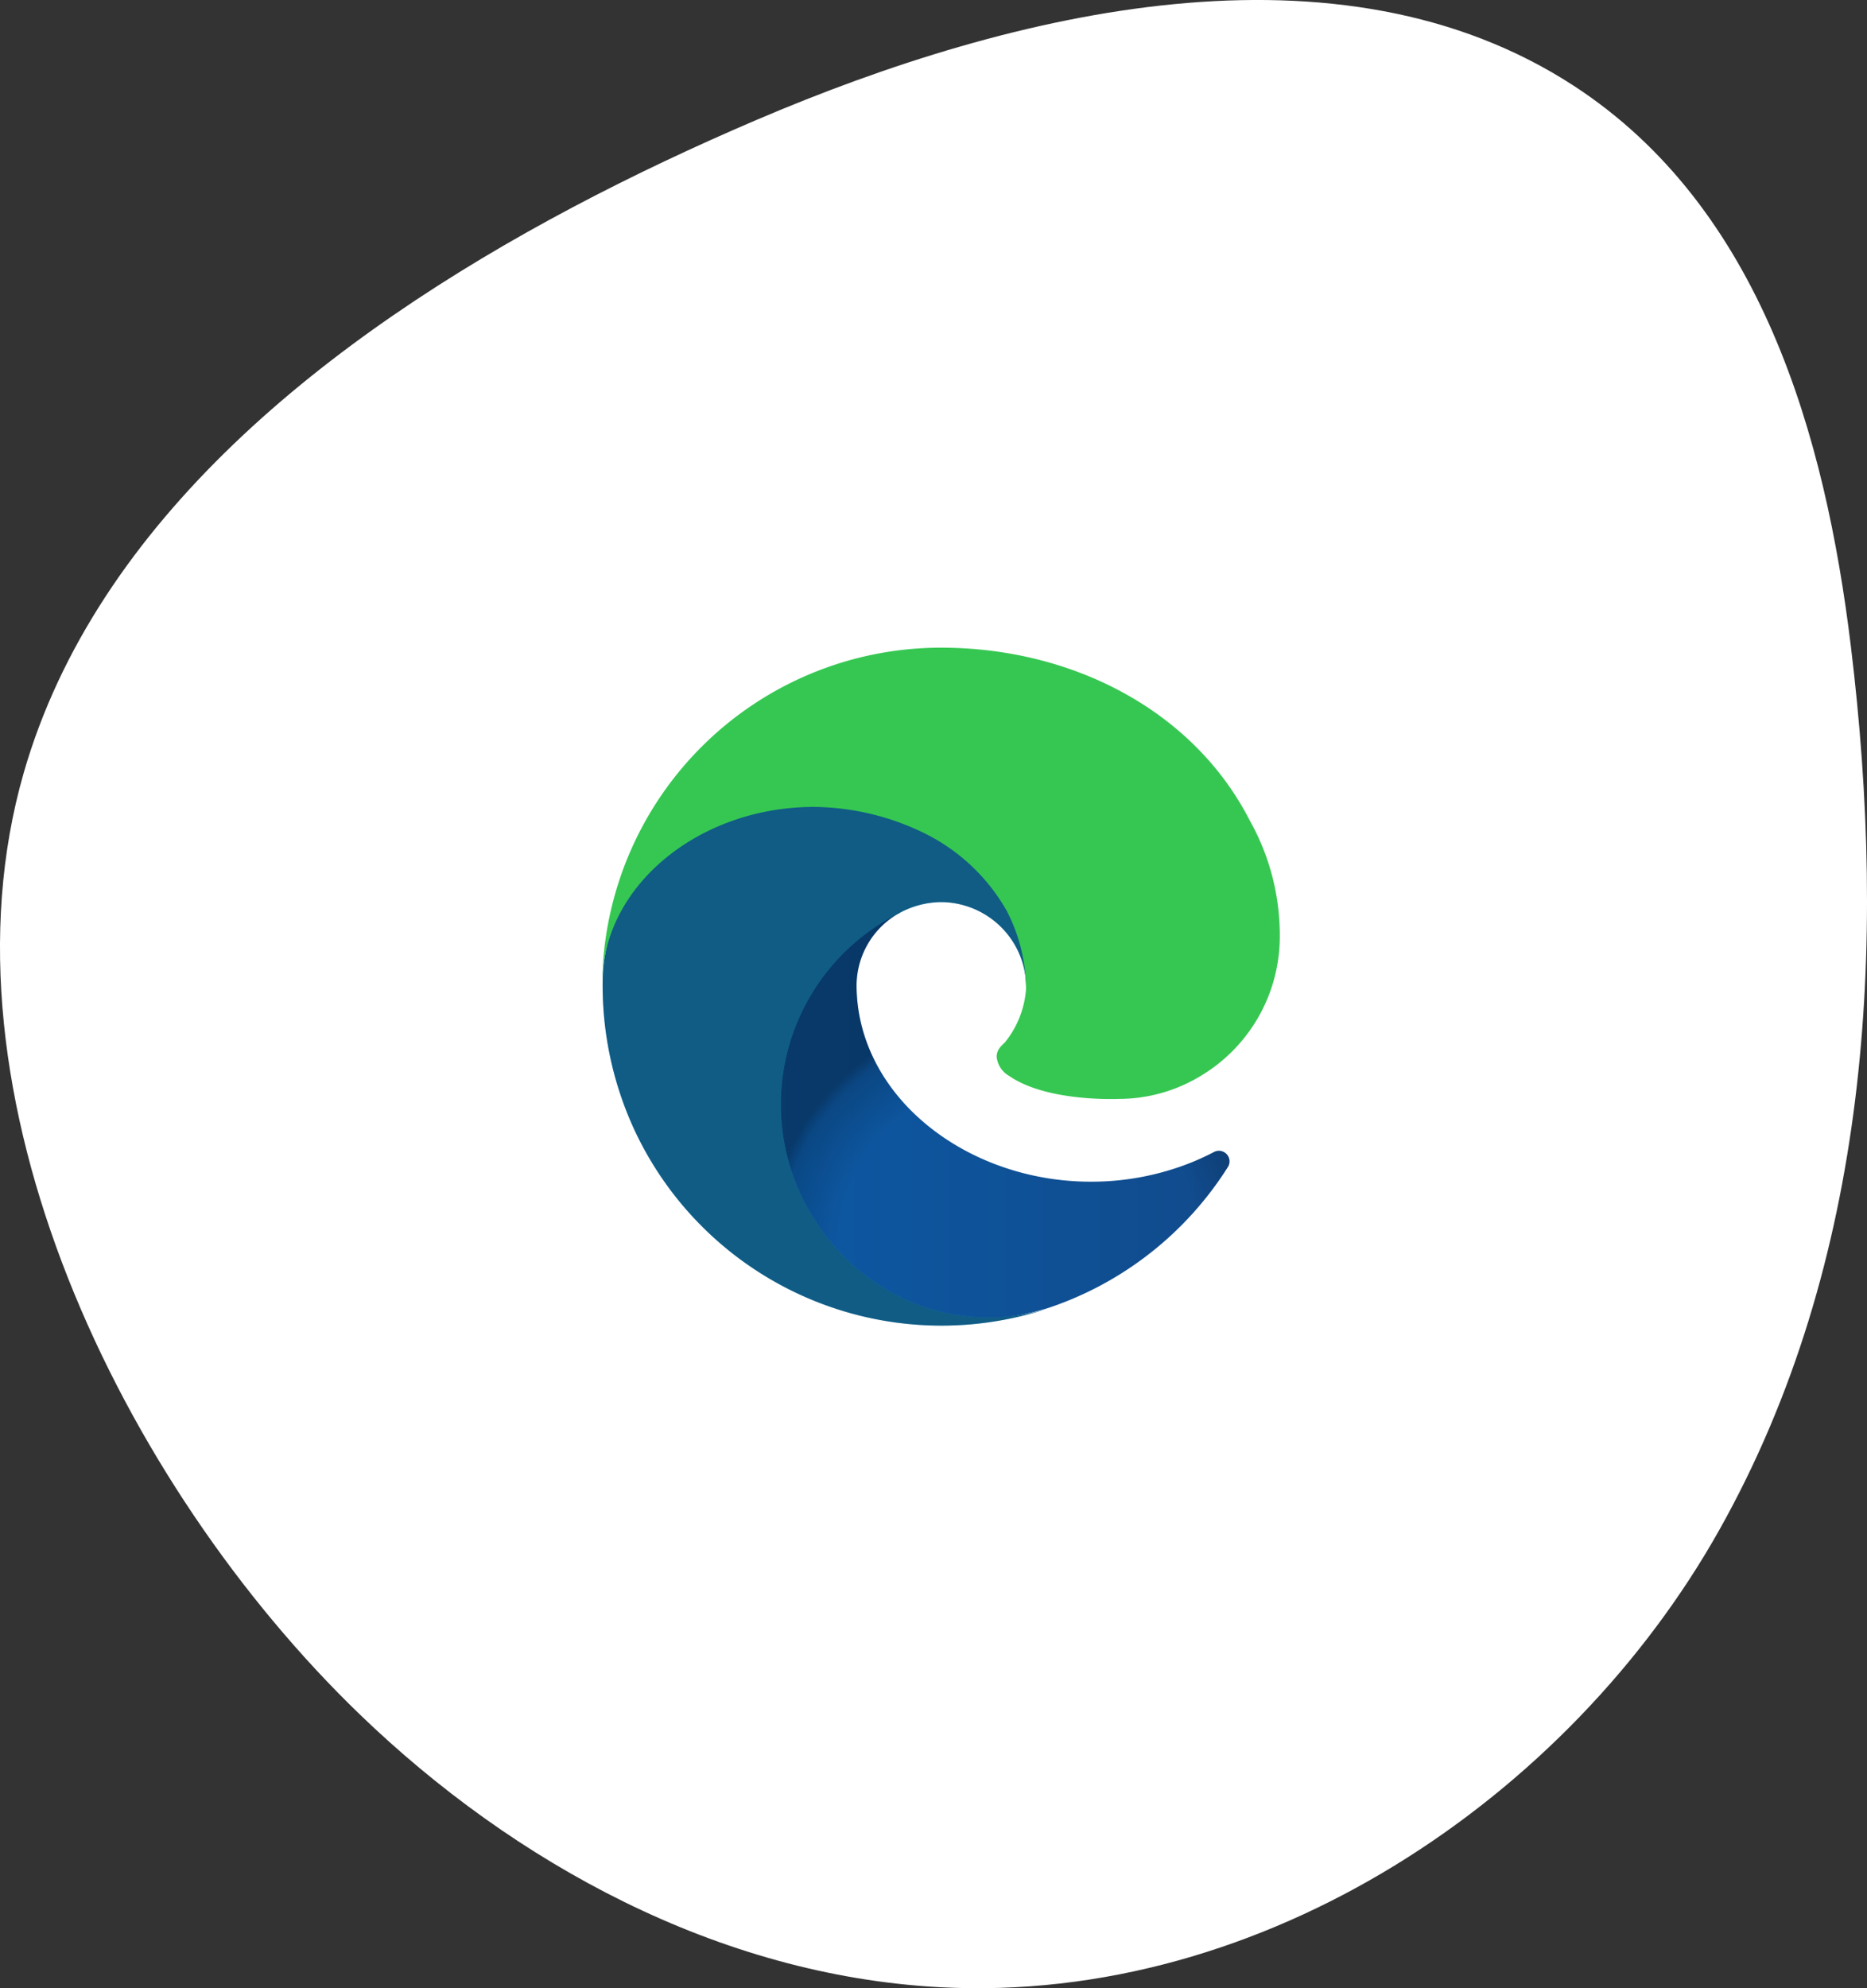 <svg xmlns="http://www.w3.org/2000/svg" xmlns:xlink="http://www.w3.org/1999/xlink" width="124" height="132" viewBox="0 0 124 132"><rect x="0" y="0" width="124" height="132" fill="#333333" stroke="none"/><defs><style>.a{fill:#fff;}.b{fill:url(#a);}.c{opacity:0.35;fill:url(#b);}.c,.e{isolation:isolate;}.d{fill:url(#c);}.e{opacity:0.41;fill:url(#d);}.f{fill:url(#e);}.g{fill:url(#f);}</style><linearGradient id="a" x1="0.026" y1="6.601" x2="1.026" y2="6.601" gradientUnits="objectBoundingBox"><stop offset="0" stop-color="#0c59a4"/><stop offset="1" stop-color="#114a8b"/></linearGradient><radialGradient id="b" cx="0.552" cy="0.509" r="0.62" gradientTransform="translate(0.079 0.341) scale(0.863 0.95)" gradientUnits="objectBoundingBox"><stop offset="0.72" stop-opacity="0"/><stop offset="0.95" stop-opacity="0.529"/><stop offset="1"/></radialGradient><linearGradient id="c" x1="0.934" y1="4.764" x2="0.273" y2="5.348" gradientUnits="objectBoundingBox"><stop offset="0" stop-color="#1b9de2"/><stop offset="0.16" stop-color="#1595df"/><stop offset="0.67" stop-color="#0680d7"/><stop offset="1" stop-color="#0078d4"/></linearGradient><radialGradient id="d" cx="0.418" cy="0.726" r="0.69" gradientTransform="matrix(0.185, -0.989, 0.986, 0.121, -8.713, -0.777)" gradientUnits="objectBoundingBox"><stop offset="0.76" stop-opacity="0"/><stop offset="0.95" stop-opacity="0.502"/><stop offset="1"/></radialGradient><radialGradient id="e" cx="0.101" cy="0.278" r="1.188" gradientTransform="matrix(-0.025, 0.999, -1.417, -0.08, 2.768, -0.102)" gradientUnits="objectBoundingBox"><stop offset="0" stop-color="#35c1f1"/><stop offset="0.11" stop-color="#34c1ed"/><stop offset="0.23" stop-color="#2fc2df"/><stop offset="0.31" stop-color="#2bc3d2"/><stop offset="0.67" stop-color="#36c752"/></radialGradient><radialGradient id="f" cx="0.938" cy="0.454" r="0.571" gradientTransform="matrix(0.187, 0.96, -0.52, 0.228, 2.581, -1.392)" gradientUnits="objectBoundingBox"><stop offset="0" stop-color="#66eb6e"/><stop offset="1" stop-color="#66eb6e" stop-opacity="0"/></radialGradient></defs><g transform="translate(-426 -375)"><path class="a" d="M1433.274,908.094c-16.209,8.585-31.638,20.79-36.452,37.562-6.116,21.311,6.547,47.282,22.337,62.5,10.211,9.84,23.789,17.311,38.494,18.1,21.568,1.16,41.828-12.608,51.8-30.373s11.146-38.735,8.73-58.635c-1.7-13.99-5.968-29.13-18.4-37.225-15.556-10.132-37.064-5.1-54.329,2.281C1441.451,904.016,1437.338,905.941,1433.274,908.094Z" transform="translate(-969.253 -519.324)"/><g transform="translate(779.02 520)"><path class="b" d="M-224.006,13.98a16.473,16.473,0,0,1-1.853.828,17.905,17.905,0,0,1-6.31,1.135c-8.317,0-15.563-5.721-15.563-13.063a5.533,5.533,0,0,1,2.888-4.8c-7.523.316-9.456,8.156-9.456,12.749,0,12.986,11.968,14.3,14.547,14.3a18.743,18.743,0,0,0,4.746-.8l.23-.077a22.559,22.559,0,0,0,11.706-9.281.7.7,0,0,0-.217-.97A.7.7,0,0,0-224.006,13.98Z" transform="translate(-48.399 -82.489)"/><path class="c" d="M-224.006,13.98a16.473,16.473,0,0,1-1.853.828,17.905,17.905,0,0,1-6.31,1.135c-8.317,0-15.563-5.721-15.563-13.063a5.533,5.533,0,0,1,2.888-4.8c-7.523.316-9.456,8.156-9.456,12.749,0,12.986,11.968,14.3,14.547,14.3a18.743,18.743,0,0,0,4.746-.8l.23-.077a22.559,22.559,0,0,0,11.706-9.281.7.7,0,0,0-.217-.97A.7.7,0,0,0-224.006,13.98Z" transform="translate(-48.399 -82.489)"/><path class="d" d="M-294.349-19.887a13.923,13.923,0,0,1-4-3.751,14.188,14.188,0,0,1,3.1-19.825,14.208,14.208,0,0,1,2.1-1.267,5.876,5.876,0,0,1,2.731-.7,5.687,5.687,0,0,1,4.516,2.285,5.6,5.6,0,0,1,1.118,3.28c0-.037,4.3-13.991-14.062-13.991-7.716,0-14.062,7.323-14.062,13.747a22.878,22.878,0,0,0,2.129,9.843,22.5,22.5,0,0,0,27.487,11.8,13.279,13.279,0,0,1-11.035-1.406Z" transform="translate(-0.086 -39.678)"/><path class="e" d="M-294.349-19.887a13.923,13.923,0,0,1-4-3.751,14.188,14.188,0,0,1,3.1-19.825,14.208,14.208,0,0,1,2.1-1.267,5.876,5.876,0,0,1,2.731-.7,5.687,5.687,0,0,1,4.516,2.285,5.6,5.6,0,0,1,1.118,3.28c0-.037,4.3-13.991-14.062-13.991-7.716,0-14.062,7.323-14.062,13.747a22.878,22.878,0,0,0,2.129,9.843,22.5,22.5,0,0,0,27.487,11.8,13.279,13.279,0,0,1-11.035-1.406Z" transform="translate(-0.086 -39.678)"/><path class="f" d="M-286.245-75.835c-.142.185-.58.439-.58.995a1.635,1.635,0,0,0,.83,1.271c2.528,1.758,7.293,1.526,7.305,1.526a10.469,10.469,0,0,0,5.321-1.468,10.789,10.789,0,0,0,5.349-9.295,15.554,15.554,0,0,0-1.993-7.718C-273.739-97.81-281.779-102-290.521-102a22.5,22.5,0,0,0-22.5,22.182c.084-6.423,6.468-11.61,14.062-11.61a17.006,17.006,0,0,1,7.382,1.77,12.756,12.756,0,0,1,5.422,5.134,11.306,11.306,0,0,1,1.28,5.189A6.35,6.35,0,0,1-286.245-75.835Z" transform="translate(0)"/><path class="g" d="M-286.245-75.835c-.142.185-.58.439-.58.995a1.635,1.635,0,0,0,.83,1.271c2.528,1.758,7.293,1.526,7.305,1.526a10.469,10.469,0,0,0,5.321-1.468,10.789,10.789,0,0,0,5.349-9.295,15.554,15.554,0,0,0-1.993-7.718C-273.739-97.81-281.779-102-290.521-102a22.5,22.5,0,0,0-22.5,22.182c.084-6.423,6.468-11.61,14.062-11.61a17.006,17.006,0,0,1,7.382,1.77,12.756,12.756,0,0,1,5.422,5.134,11.306,11.306,0,0,1,1.28,5.189A6.35,6.35,0,0,1-286.245-75.835Z" transform="translate(0)"/></g></g></svg>